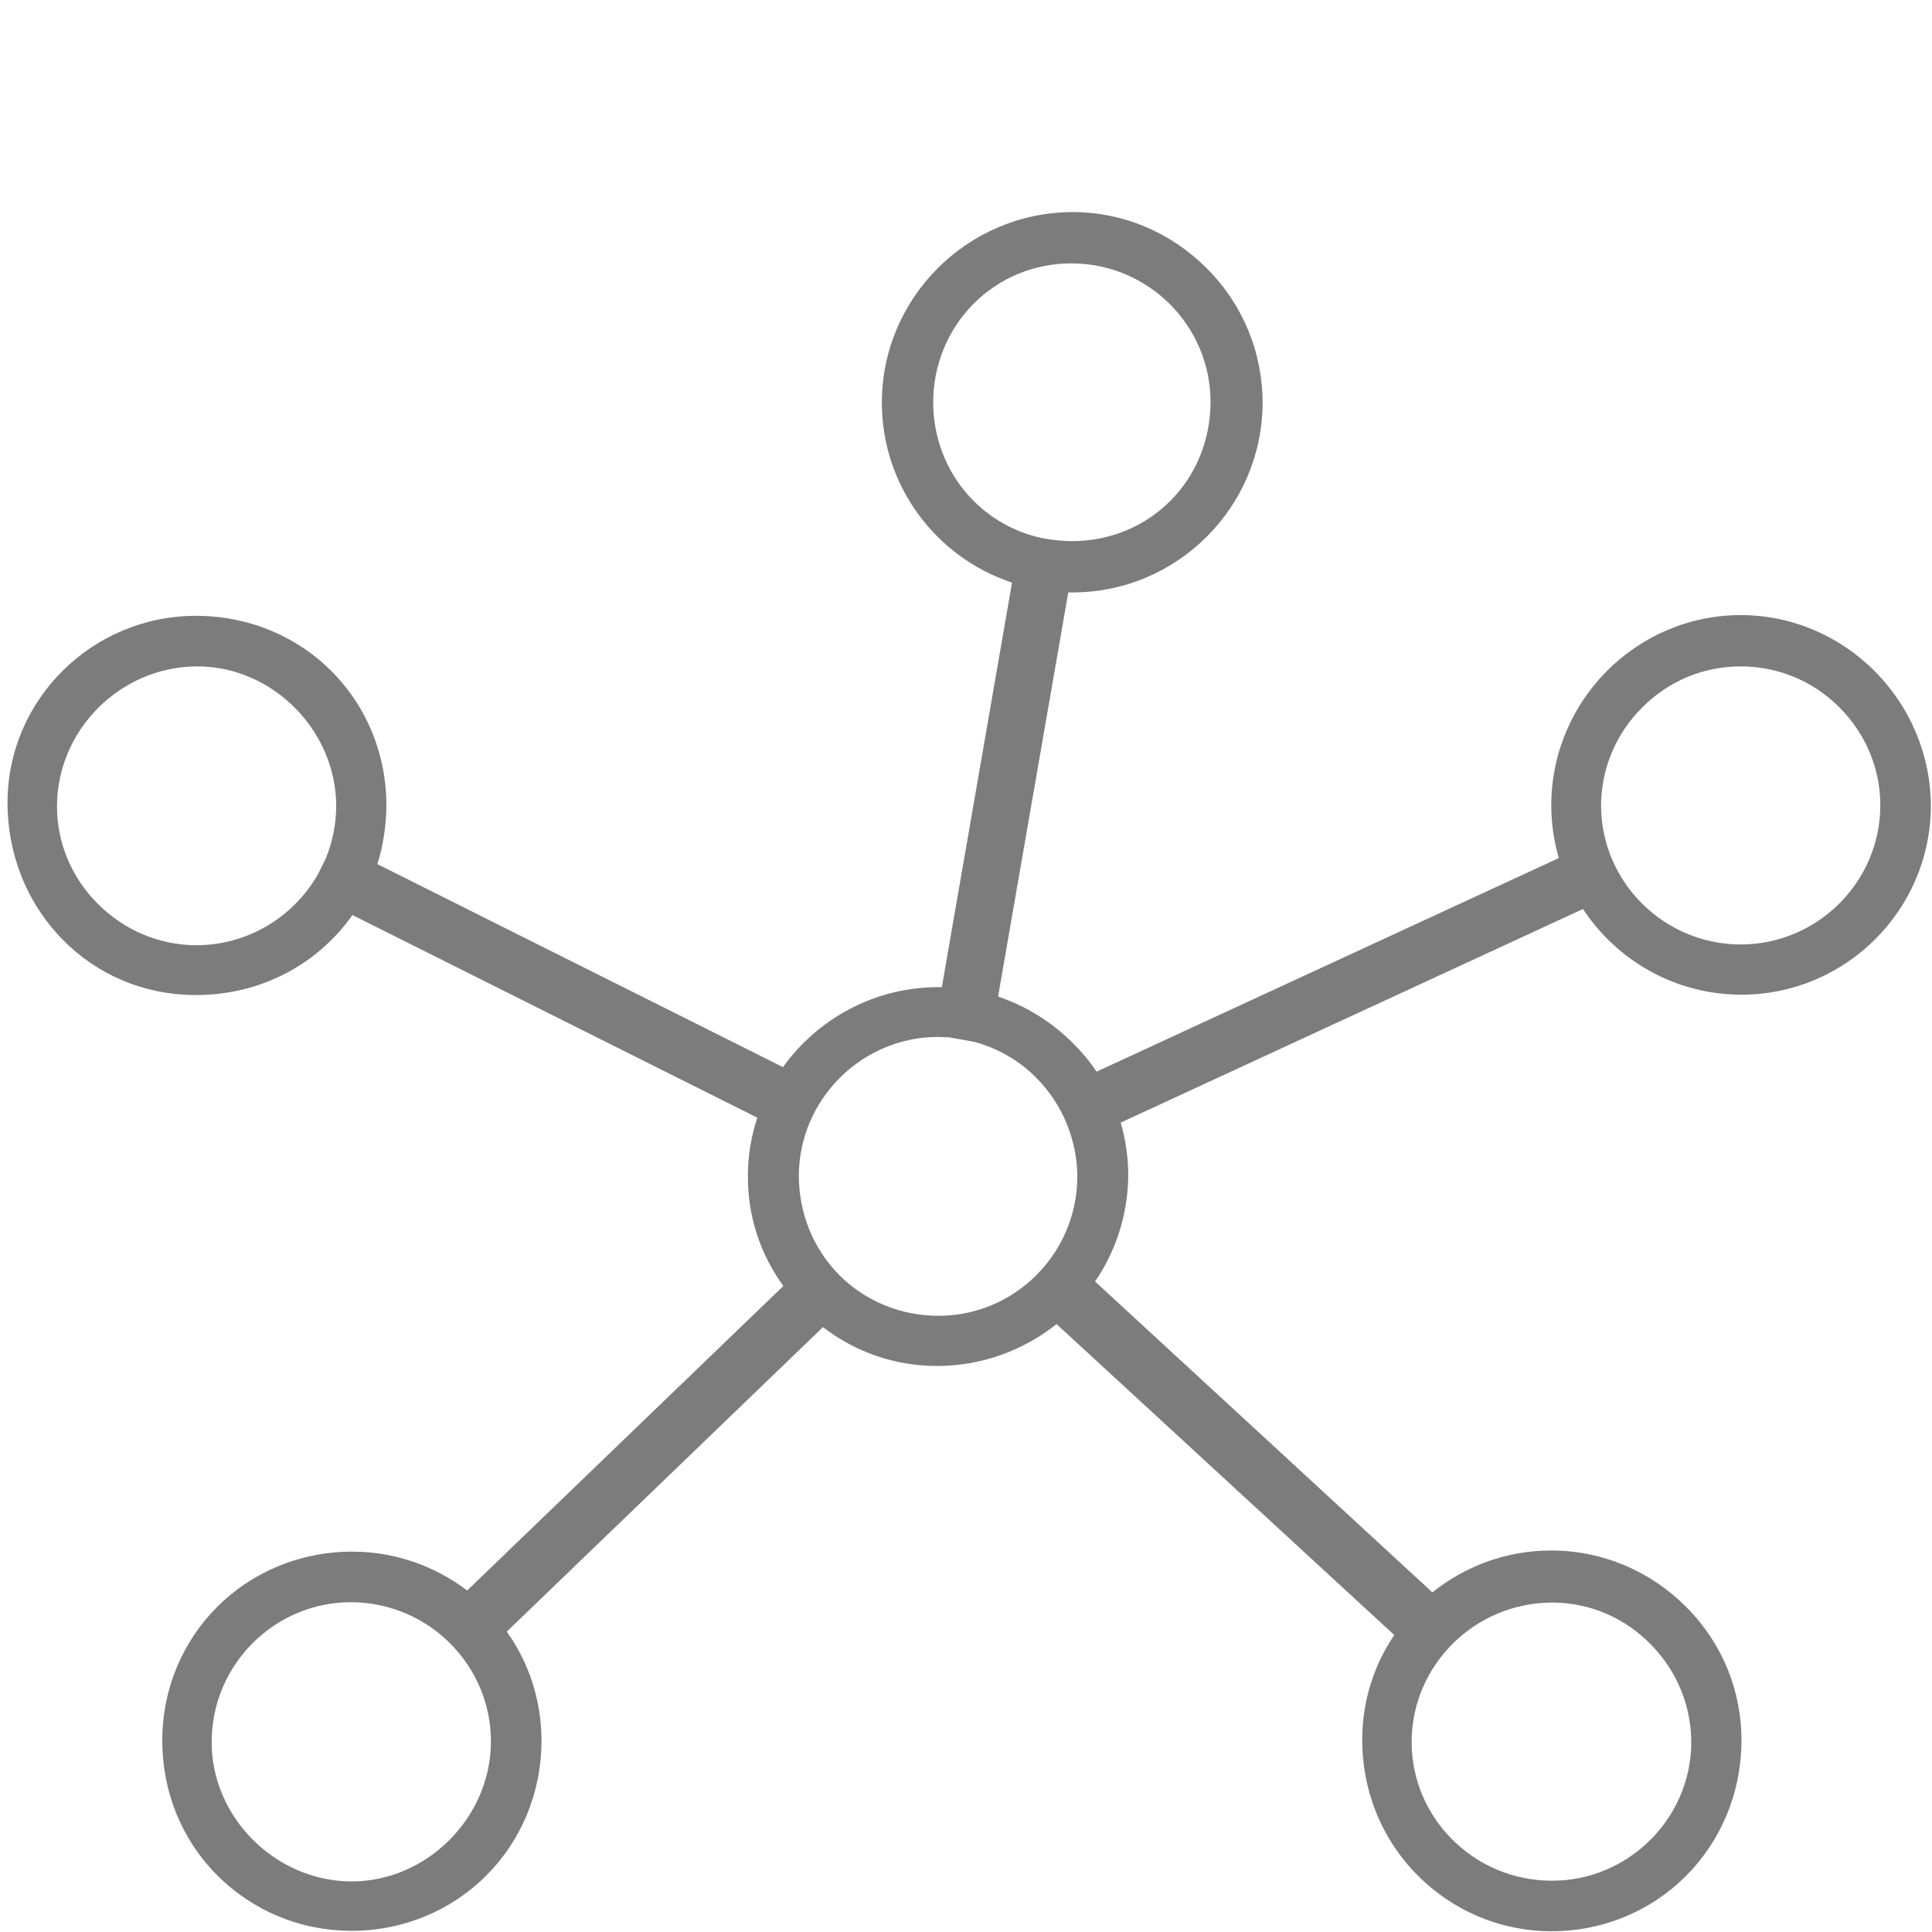 <?xml version="1.0" encoding="utf-8"?>
<!-- Generator: Adobe Illustrator 22.1.0, SVG Export Plug-In . SVG Version: 6.00 Build 0)  -->
<svg version="1.1" xmlns="http://www.w3.org/2000/svg" xmlns:xlink="http://www.w3.org/1999/xlink" x="0px" y="0px"
	 viewBox="0 0 512 512" style="enable-background:new 0 0 512 512;" xml:space="preserve">
<style type="text/css">
	.st0{fill:#171715;}
	.st1{fill:#7C7C7C;}
</style>
<g id="Sobrando">
</g>
<g id="Serviços_para_Usuários">
</g>
<g id="Rede_de_vendas">
</g>
<g id="Biometria">
</g>
<g id="Validadores">
	<g>
		<path class="st1" d="M461.4,163c-27.7,0-50.2,22.6-50.3,50.3c0,4.9,0.7,9.6,2,14.1l-122.5,56.6c-1.8-2.7-3.9-5.2-6.2-7.5
			c-5.7-5.7-12.5-9.9-19.9-12.4L283.1,157c0.3,0,0.7,0,1,0h0.1c27.7,0,50.3-22.5,50.4-50.2c0-13.4-5.2-26.1-14.8-35.7
			c-9.6-9.6-22.2-14.9-35.6-14.9c-27.9,0.1-50.5,22.8-50.5,50.5c0,22.2,14.5,41.1,34.5,47.7l-18.6,107.2c-0.3,0-0.6,0-0.9,0
			c-17,0-32,8.4-41.2,21.2L100,229c1.5-4.7,2.3-9.8,2.4-15.1c0.2-28.2-21.8-50.5-50.1-50.7l-0.4,0c-27.3,0-49.7,22-49.9,49.1
			c-0.1,14,5.1,27,14.6,36.7c9.2,9.4,21.6,14.6,34.9,14.7l0.4,0c17.4,0,32.4-8.3,41.5-21.2l107.3,53.7c-1.6,4.8-2.5,10-2.5,15.3
			c-0.1,10.6,3.2,20.8,9.4,29.3l-83.8,80.7c-8.7-6.6-19.3-10.3-30.4-10.3c-28.1,0-50.3,22-50.4,50c0,13.6,5.1,26.3,14.6,35.8
			c9.4,9.4,21.9,14.6,35.3,14.7h0.1c28.2,0,50.4-22.1,50.5-50.3c0-10.6-3.2-20.6-9.2-29l83.8-80.7c8.7,6.7,19.2,10.3,30.2,10.3
			c12,0,23-4.2,31.7-11.1l89.5,82.4c-5.3,7.8-8.4,17.2-8.5,27.3c-0.1,13.7,5,26.6,14.6,36.3c9.4,9.5,21.9,14.8,35.2,14.9h0.3
			c28,0,50.2-22.1,50.4-50.3c0.1-13.3-5-25.9-14.5-35.5c-9.5-9.6-22.1-15-35.6-15.1H411c-11.9,0-22.8,4.2-31.4,11.1l-89.4-82.4
			c5.5-8,8.7-17.7,8.8-28.1c0-4.8-0.7-9.5-2-14l122.5-56.6c9,13.6,24.3,22.6,41.7,22.7l0.3,0c27.6,0,50.1-22.4,50.2-50
			C511.6,185.9,489.1,163.1,461.4,163z M247.3,106.7c0-9.9,3.8-19.2,10.7-26.2c6.9-6.9,16.1-10.7,25.9-10.7h0
			c20.4,0,36.9,16.5,36.9,36.7c0,20.7-16.1,36.9-36.7,36.9c-2.6,0-5.1-0.3-7.5-0.7l0,0C259.8,139.3,247.4,124.7,247.3,106.7z
			 M86.3,227.6l-2.1,4.2c-6.4,11.1-18.3,18.6-32,18.7c-9.9,0-19.2-3.9-26.3-11c-7-7-10.8-16.2-10.8-25.9c0.1-20.2,16.7-36.8,36.9-37
			l0.3,0c19.9,0,36.7,16.9,36.8,36.9C89.1,218.4,88.1,223.2,86.3,227.6z M93.2,498.6l-0.3,0c-20.1-0.2-37-17.2-36.8-37.2
			c0.1-20.3,16.7-36.8,36.9-36.8l0.3,0c20.4,0.2,36.9,16.8,36.8,37.1C130,481.7,113.1,498.6,93.2,498.6z M411.4,424.7h0.3
			c9.7,0.1,18.9,4,25.9,11.2c7,7.2,10.7,16.5,10.6,26.3c-0.3,20-16.9,36.2-36.8,36.2H411c-20.4-0.1-37-16.7-36.9-36.9
			C374.2,441.2,390.9,424.7,411.4,424.7z M248.7,348.7c-10,0-19.4-3.9-26.3-10.8c-6.9-7-10.7-16.4-10.7-26.4
			c0.1-20.1,16.6-36.6,36.7-36.7h0.2c1,0,1.9,0.1,2.9,0.1l6.7,1.2c6.2,1.7,11.9,4.9,16.5,9.6c6.9,7,10.8,16.4,10.8,26.4
			C285.3,332.3,268.9,348.7,248.7,348.7z M461.4,250.3c-20.4,0-37-16.5-37.1-36.7c0-9.7,3.8-19,10.8-26c7-7.1,16.3-11,26.2-11h0
			c9.8,0,19.1,3.8,26.1,10.8c7,7,10.9,16.2,10.9,26C498.3,233.6,481.8,250.2,461.4,250.3z"/>
		<polygon class="st1" points="248.5,277 248.5,277 248.5,277 		"/>
	</g>
</g>
<g id="Transporte">
</g>
<g id="Oneself">
</g>
<g id="Home">
</g>
</svg>
